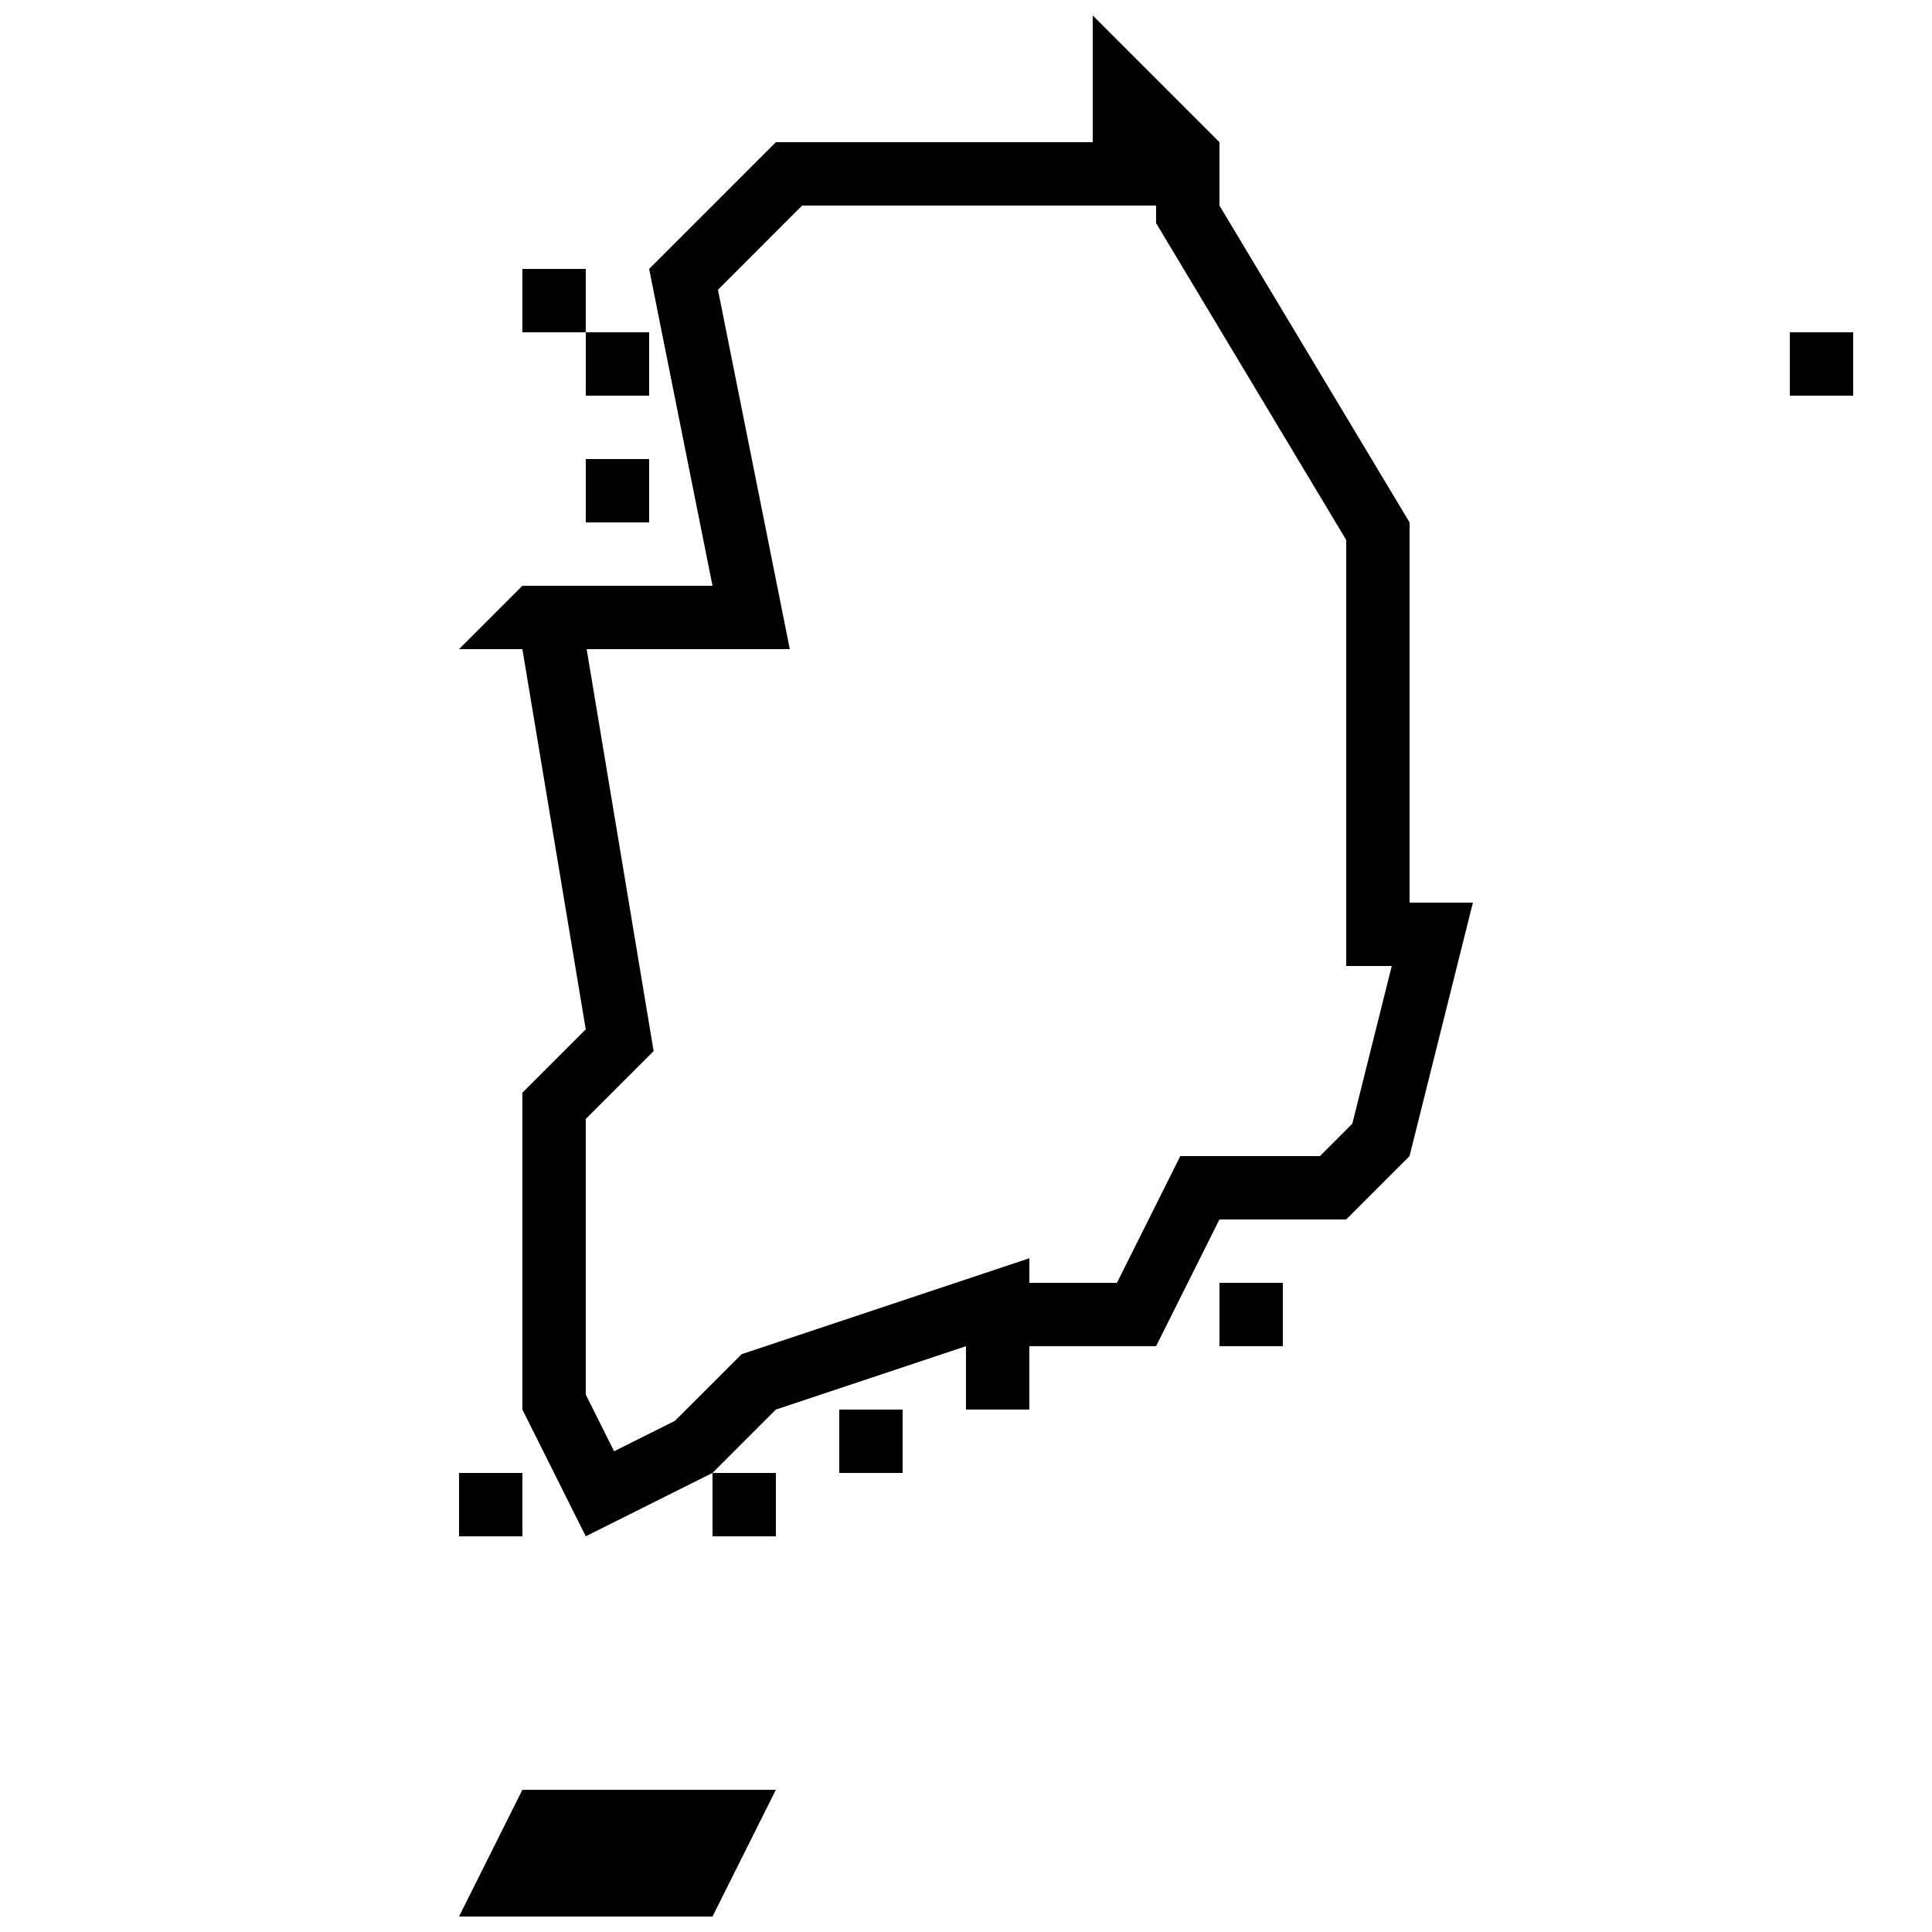 <?xml version="1.0" encoding="UTF-8"?>
<!-- Uploaded to: ICON Repo, www.svgrepo.com, Generator: ICON Repo Mixer Tools -->
<svg width="800px" height="800px" version="1.1" viewBox="144 144 512 512" xmlns="http://www.w3.org/2000/svg">
 <defs>
  <clipPath id="b">
   <path d="m265 618h85v33.902h-85z"/>
  </clipPath>
  <clipPath id="a">
   <path d="m265 148.09h270v403.91h-270z"/>
  </clipPath>
 </defs>
 <g clip-path="url(#b)">
  <path d="m332.82 651.9h-67.176l16.793-33.586h67.176z"/>
 </g>
 <path d="m299.24 232.06h16.793v16.793h-16.793z"/>
 <path d="m282.44 215.27h16.793v16.793h-16.793z"/>
 <path d="m299.24 265.65h16.793v16.793h-16.793z"/>
 <path d="m265.65 534.35h16.793v16.793h-16.793z"/>
 <path d="m467.17 483.96h16.793v16.793h-16.793z"/>
 <path d="m366.41 517.55h16.793v16.793h-16.793z"/>
 <path d="m332.82 534.35h16.793v16.793h-16.793z"/>
 <g clip-path="url(#a)">
  <path d="m517.55 383.2v-100.76l-50.383-83.969v-16.793l-33.586-33.586v33.586h-83.969l-33.586 33.586 16.793 83.969h-50.383l-16.793 16.793h16.793l16.793 100.76-16.793 16.793v83.969l16.793 33.586 33.586-16.793 16.793-16.793 50.383-16.793v16.793h16.793v-16.793h33.586l16.793-33.586h33.586l16.793-16.793 16.793-67.176zm-15.164 58.578-8.582 8.598h-37.012l-16.793 33.586h-23.211v-6.516l-76.242 25.426-17.684 17.668-16.121 8.062-7.508-15.016v-73.051l17.984-17.984-17.75-106.52h53.84l-19.043-95.238 22.301-22.32 93.809 0.004v4.652l50.383 83.969v112.9h12.074z"/>
 </g>
 <path d="m618.32 232.06h16.793v16.793h-16.793z"/>
</svg>